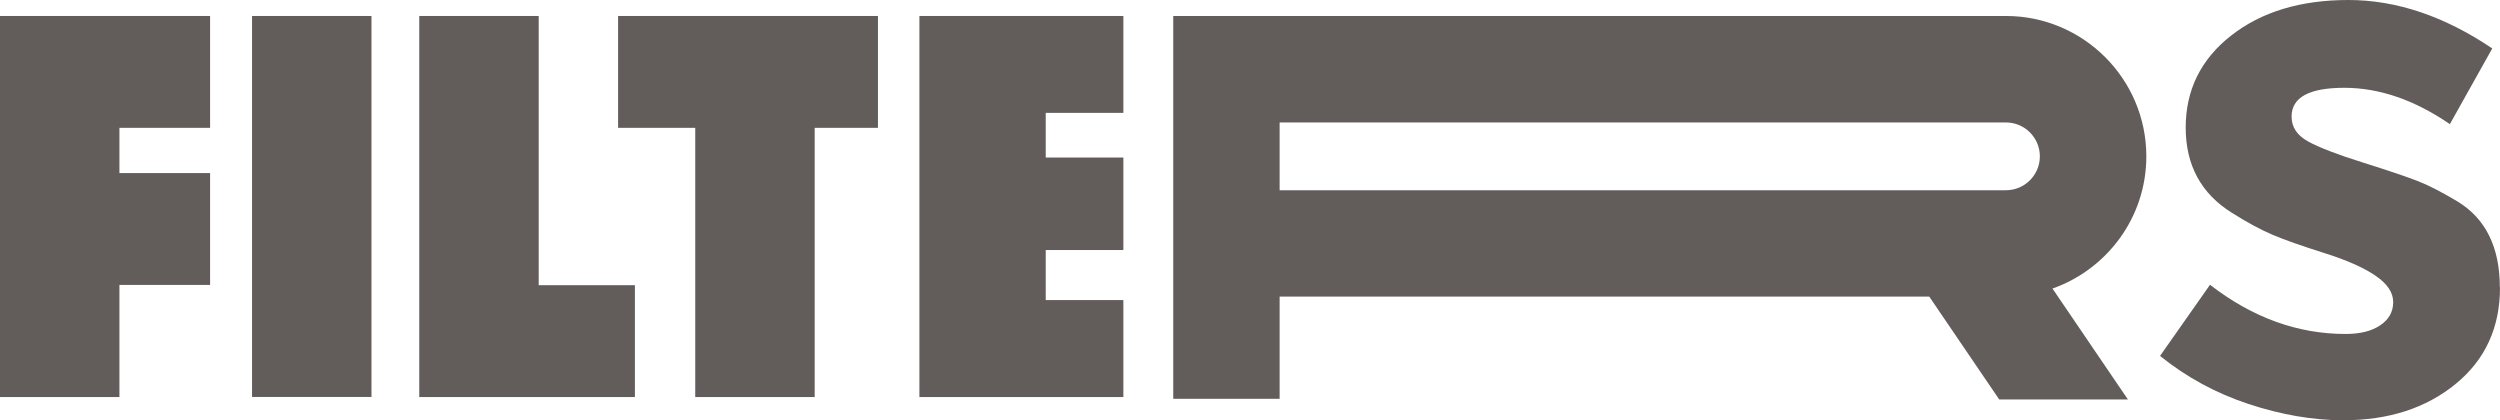 <?xml version="1.0" encoding="UTF-8"?> <svg xmlns="http://www.w3.org/2000/svg" width="232" height="39" viewBox="0 0 232 39" fill="none"><path d="M104.249 36.846H85.321V1.483H104.249V10.474H97.044V14.618H104.249V23.203H97.044V27.847H104.249V36.846Z" fill="#625D5B"></path><path d="M64.519 36.846H75.602V11.863H81.474V1.483H57.359V11.863H64.519V36.846Z" fill="#625D5B"></path><path d="M0 36.846H11.083V11.863H19.497V1.483H0V36.846Z" fill="#625D5B"></path><path d="M49.991 1.483H38.908V36.846H58.919V26.466H49.991V1.483Z" fill="#625D5B"></path><path d="M199.18 14.509C199.18 7.329 193.334 1.483 186.154 1.483H108.877V37.01H118.75V27.527H179.036L185.529 37.072H197.471L190.47 26.778C195.535 24.991 199.18 20.175 199.18 14.509ZM118.75 11.364H186.154C187.886 11.364 189.299 12.776 189.299 14.509C189.299 16.241 187.886 17.654 186.154 17.654H118.75V11.356V11.364Z" fill="#625D5B"></path><path d="M232 26.669C232 30.391 230.634 33.381 227.887 35.628C225.139 37.876 221.666 39 217.452 39C214.642 39 211.715 38.493 208.671 37.494C205.627 36.487 202.888 34.996 200.452 33.029L205.089 26.427C209.022 29.471 213.214 30.992 217.662 30.992C219.02 30.992 220.097 30.727 220.894 30.181C221.69 29.642 222.088 28.932 222.088 28.034C222.088 27.137 221.534 26.325 220.433 25.576C219.333 24.827 217.74 24.124 215.656 23.469C213.573 22.813 211.98 22.251 210.88 21.783C209.779 21.315 208.523 20.636 207.118 19.746C204.261 17.966 202.833 15.328 202.833 11.84C202.833 8.351 204.238 5.502 207.048 3.301C209.857 1.1 213.487 0 217.936 0C222.384 0 226.833 1.498 231.282 4.495L227.348 11.52C224.07 9.272 220.8 8.148 217.545 8.148C214.291 8.148 212.659 9.038 212.659 10.817C212.659 11.801 213.174 12.573 214.205 13.135C215.235 13.697 216.944 14.353 219.333 15.102C221.721 15.851 223.415 16.429 224.429 16.827C225.436 17.225 226.638 17.849 228.051 18.692C230.673 20.284 231.984 22.946 231.984 26.669H232Z" fill="#625D5B"></path><path d="M19.497 16.062H6.939V26.442H19.497V16.062Z" fill="#625D5B"></path><path d="M34.474 1.483H23.391V36.838H34.474V1.483Z" fill="#625D5B"></path></svg> 